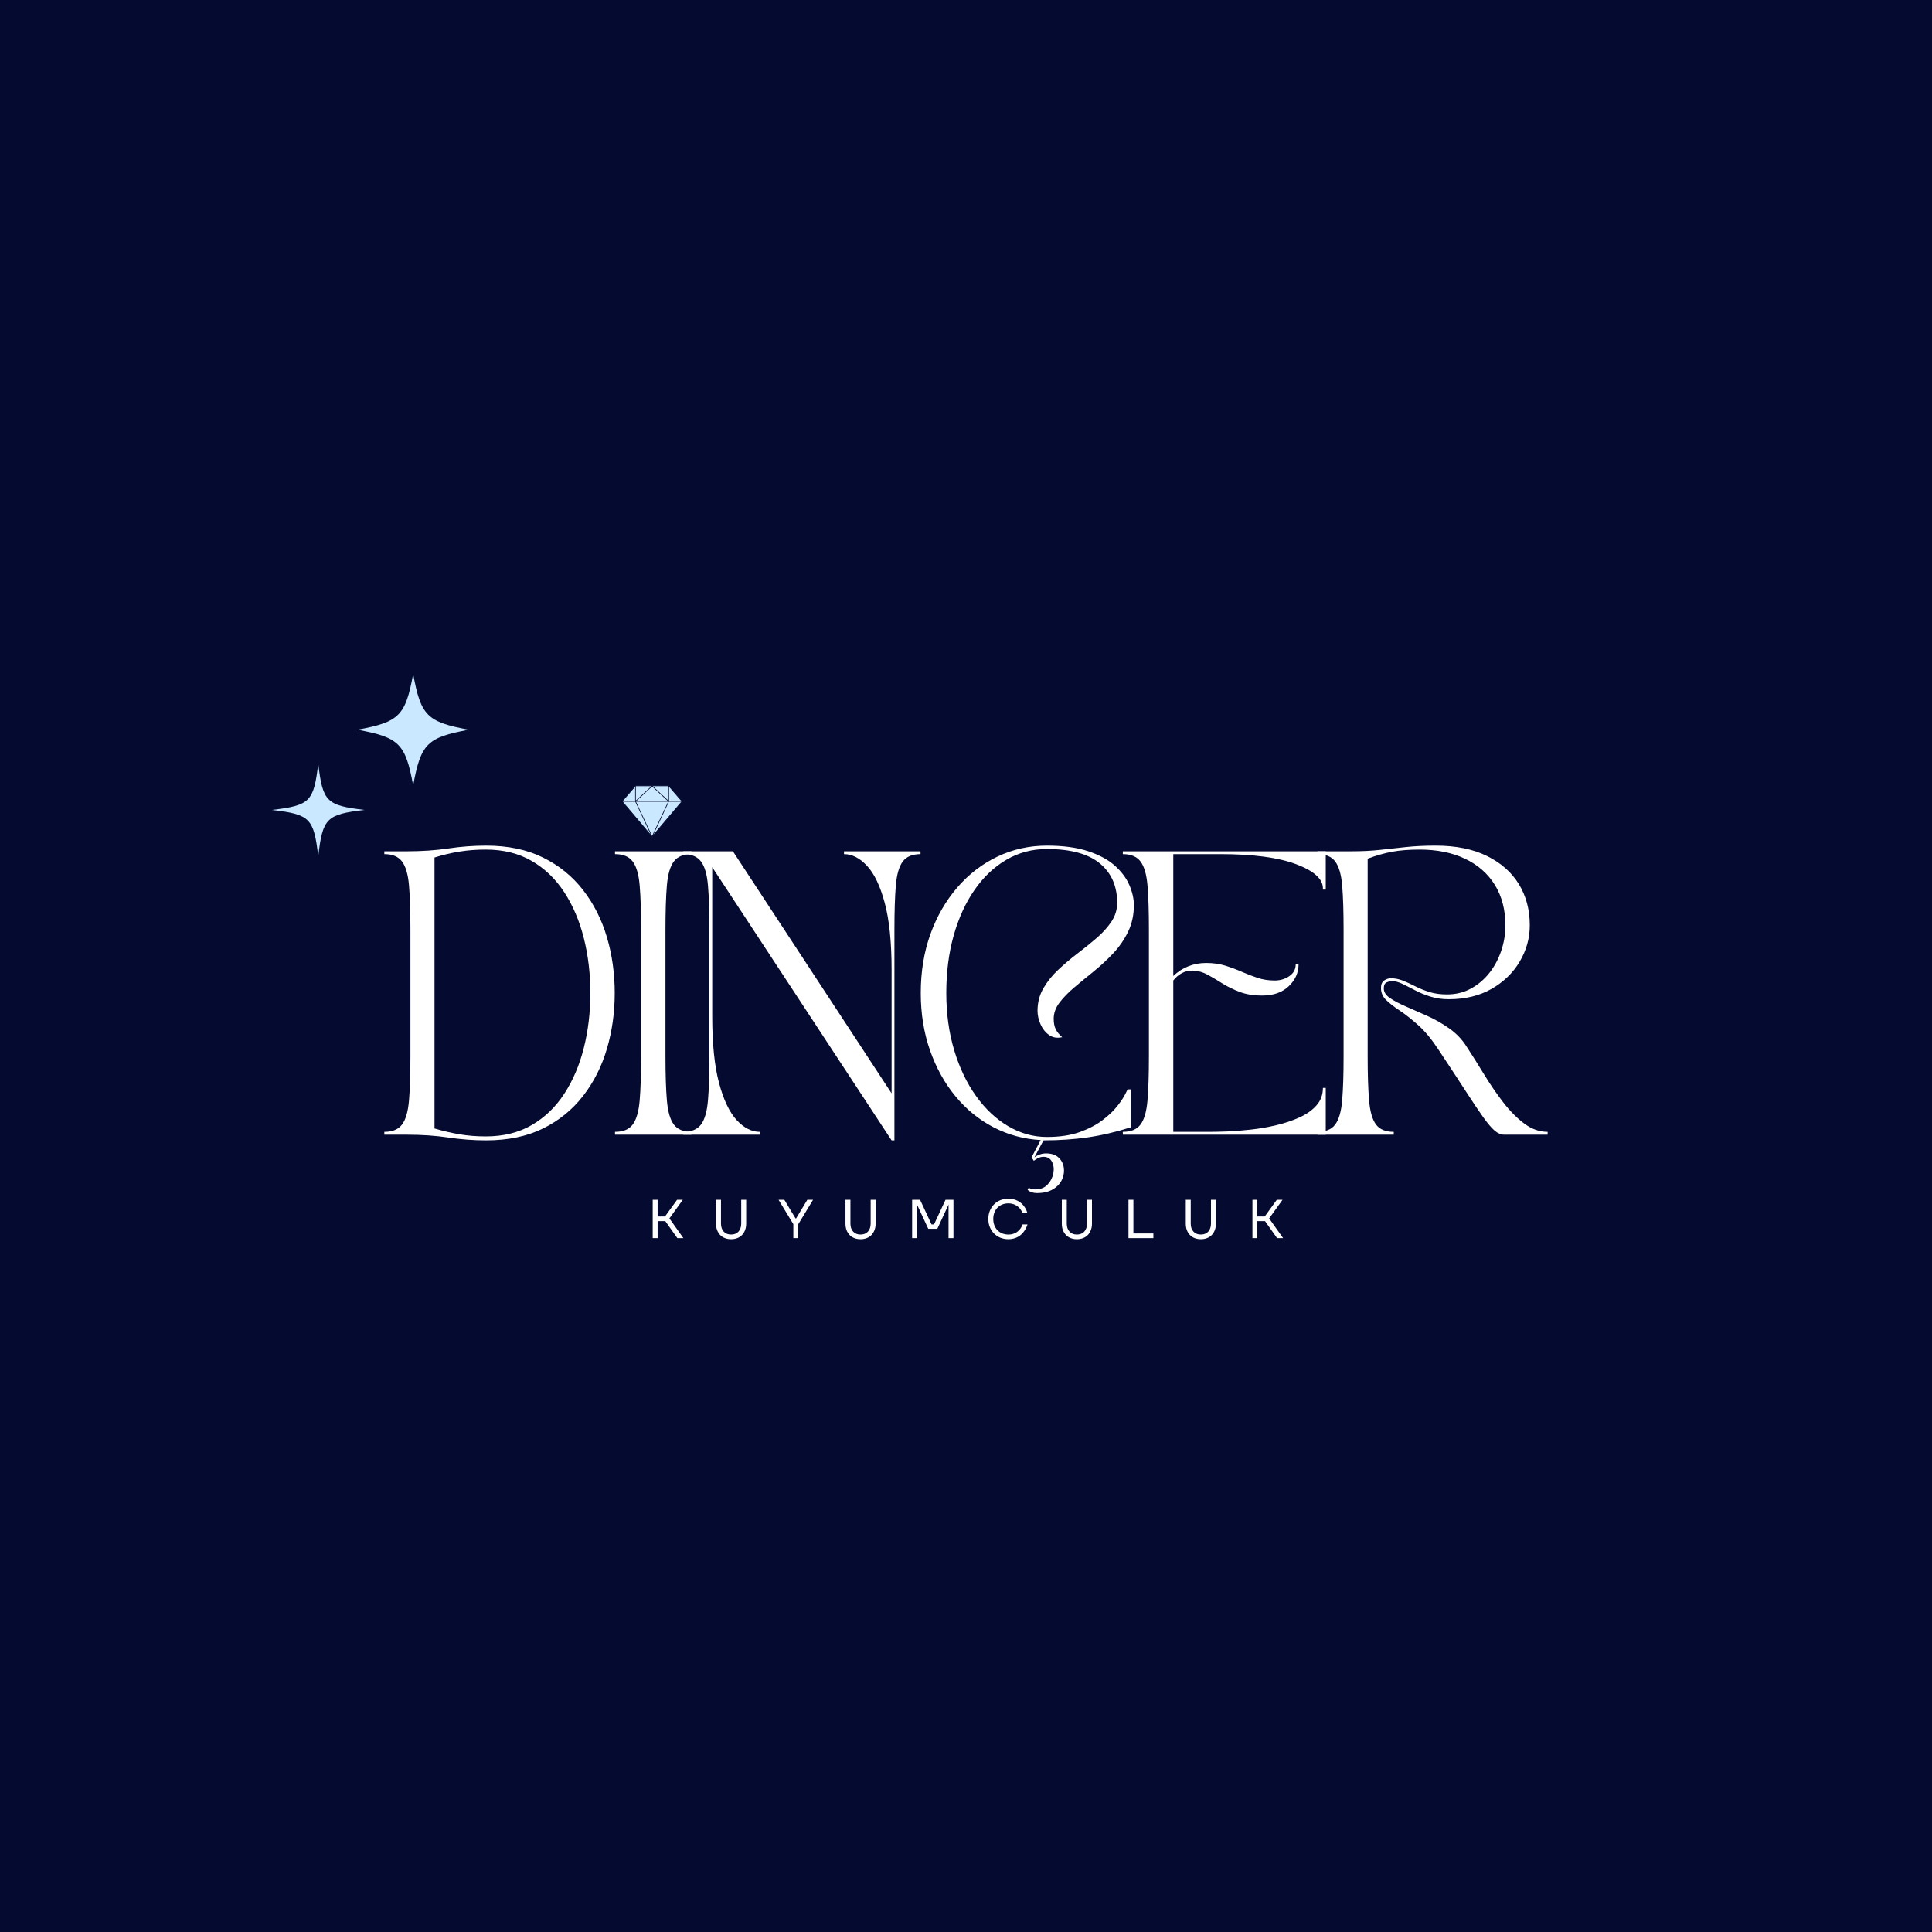 <svg xmlns="http://www.w3.org/2000/svg" xmlns:xlink="http://www.w3.org/1999/xlink" width="1080" zoomAndPan="magnify" viewBox="0 0 810 810" height="1080" preserveAspectRatio="xMidYMid meet" version="1.0"><defs><g/><clipPath id="69acec3228"><path d="M 0.016 38.156 L 38.629 38.156 L 38.629 76.77 L 0.016 76.77 Z M 0.016 38.156 " clip-rule="nonzero"/></clipPath><clipPath id="4f0adf6eb9"><path d="M 35.859 0.574 L 81.895 0.574 L 81.895 46.613 L 35.859 46.613 Z M 35.859 0.574 " clip-rule="nonzero"/></clipPath><clipPath id="1b480792e9"><path d="M 144.273 50.75 L 178.43 50.75 L 178.43 68 L 144.273 68 Z M 144.273 50.75 " clip-rule="nonzero"/></clipPath><clipPath id="7a060b21ba"><path d="M 146.648 47.312 L 171.895 47.312 L 171.895 69 L 146.648 69 Z M 146.648 47.312 " clip-rule="nonzero"/></clipPath><clipPath id="95577a5f34"><path d="M 146.648 47.312 L 171.895 47.312 L 171.895 69.59 L 146.648 69.59 Z M 146.648 47.312 " clip-rule="nonzero"/></clipPath><clipPath id="f609043570"><rect x="0" width="537" y="0" height="247"/></clipPath></defs><rect x="-81" width="972" fill="#ffffff" y="-81" height="972" fill-opacity="1"/><rect x="-81" width="972" fill="#050a30" y="-81" height="972" fill-opacity="1"/><g transform="matrix(1, 0, 0, 1, 114, 282)"><g clip-path="url(#f609043570)"><g fill="#ffffff" fill-opacity="1"><g transform="translate(157.806, 237.093)"><g><path d="M 1.844 -16.078 L 3.906 -16.078 L 3.906 -9.078 L 7 -9.078 L 12.062 -16.078 L 14.469 -16.078 L 8.844 -8.266 L 14.703 0 L 12.172 0 L 7.125 -7.125 L 3.906 -7.125 L 3.906 0 L 1.844 0 Z M 1.844 -16.078 "/></g></g></g><g fill="#ffffff" fill-opacity="1"><g transform="translate(184.481, 237.093)"><g><path d="M 8.047 0.453 C 7.086 0.453 6.223 0.301 5.453 0 C 4.68 -0.301 4.02 -0.734 3.469 -1.297 C 2.914 -1.867 2.484 -2.555 2.172 -3.359 C 1.867 -4.172 1.719 -5.082 1.719 -6.094 L 1.719 -16.078 L 3.797 -16.078 L 3.797 -6.094 C 3.797 -5.363 3.895 -4.719 4.094 -4.156 C 4.301 -3.594 4.594 -3.109 4.969 -2.703 C 5.344 -2.305 5.789 -2.004 6.312 -1.797 C 6.832 -1.598 7.41 -1.5 8.047 -1.5 C 8.672 -1.5 9.242 -1.598 9.766 -1.797 C 10.285 -2.004 10.734 -2.305 11.109 -2.703 C 11.484 -3.109 11.77 -3.594 11.969 -4.156 C 12.176 -4.719 12.281 -5.363 12.281 -6.094 L 12.281 -16.078 L 14.359 -16.078 L 14.359 -6.094 C 14.359 -5.082 14.203 -4.172 13.891 -3.359 C 13.586 -2.555 13.16 -1.867 12.609 -1.297 C 12.055 -0.734 11.395 -0.301 10.625 0 C 9.852 0.301 8.992 0.453 8.047 0.453 Z M 8.047 0.453 "/></g></g></g><g fill="#ffffff" fill-opacity="1"><g transform="translate(212.303, 237.093)"><g><path d="M 6.312 -5.859 L 0.109 -16.078 L 2.531 -16.078 L 7.234 -8.266 L 7.469 -8.266 L 12.172 -16.078 L 14.578 -16.078 L 8.391 -5.859 L 8.391 0 L 6.312 0 Z M 6.312 -5.859 "/></g></g></g><g fill="#ffffff" fill-opacity="1"><g transform="translate(238.748, 237.093)"><g><path d="M 8.047 0.453 C 7.086 0.453 6.223 0.301 5.453 0 C 4.68 -0.301 4.02 -0.734 3.469 -1.297 C 2.914 -1.867 2.484 -2.555 2.172 -3.359 C 1.867 -4.172 1.719 -5.082 1.719 -6.094 L 1.719 -16.078 L 3.797 -16.078 L 3.797 -6.094 C 3.797 -5.363 3.895 -4.719 4.094 -4.156 C 4.301 -3.594 4.594 -3.109 4.969 -2.703 C 5.344 -2.305 5.789 -2.004 6.312 -1.797 C 6.832 -1.598 7.41 -1.5 8.047 -1.5 C 8.672 -1.5 9.242 -1.598 9.766 -1.797 C 10.285 -2.004 10.734 -2.305 11.109 -2.703 C 11.484 -3.109 11.77 -3.594 11.969 -4.156 C 12.176 -4.719 12.281 -5.363 12.281 -6.094 L 12.281 -16.078 L 14.359 -16.078 L 14.359 -6.094 C 14.359 -5.082 14.203 -4.172 13.891 -3.359 C 13.586 -2.555 13.16 -1.867 12.609 -1.297 C 12.055 -0.734 11.395 -0.301 10.625 0 C 9.852 0.301 8.992 0.453 8.047 0.453 Z M 8.047 0.453 "/></g></g></g><g fill="#ffffff" fill-opacity="1"><g transform="translate(266.571, 237.093)"><g><path d="M 1.844 -16.078 L 5.172 -16.078 L 9.984 -5.75 L 11.031 -5.75 L 15.844 -16.078 L 19.172 -16.078 L 19.172 0 L 17.109 0 L 17.109 -13.781 L 17.141 -14.016 L 17.094 -14.016 L 12.406 -3.906 L 8.609 -3.906 L 3.922 -14.016 L 3.875 -14.016 L 3.906 -13.781 L 3.906 0 L 1.844 0 Z M 1.844 -16.078 "/></g></g></g><g fill="#ffffff" fill-opacity="1"><g transform="translate(299.333, 237.093)"><g><path d="M 9.422 0.453 C 8.211 0.453 7.094 0.242 6.062 -0.172 C 5.039 -0.586 4.156 -1.176 3.406 -1.938 C 2.664 -2.695 2.082 -3.594 1.656 -4.625 C 1.238 -5.656 1.031 -6.797 1.031 -8.047 C 1.031 -9.285 1.238 -10.422 1.656 -11.453 C 2.082 -12.484 2.664 -13.379 3.406 -14.141 C 4.156 -14.898 5.039 -15.488 6.062 -15.906 C 7.094 -16.32 8.211 -16.531 9.422 -16.531 C 10.234 -16.531 10.969 -16.445 11.625 -16.281 C 12.281 -16.113 12.867 -15.891 13.391 -15.609 C 13.922 -15.336 14.383 -15.023 14.781 -14.672 C 15.188 -14.328 15.535 -13.969 15.828 -13.594 C 16.516 -12.738 17.02 -11.77 17.344 -10.688 L 15.281 -10.688 C 14.988 -11.406 14.582 -12.055 14.062 -12.641 C 13.832 -12.879 13.57 -13.113 13.281 -13.344 C 12.988 -13.57 12.648 -13.773 12.266 -13.953 C 11.879 -14.141 11.445 -14.289 10.969 -14.406 C 10.5 -14.52 9.984 -14.578 9.422 -14.578 C 8.504 -14.578 7.656 -14.422 6.875 -14.109 C 6.102 -13.797 5.438 -13.352 4.875 -12.781 C 4.32 -12.207 3.883 -11.52 3.562 -10.719 C 3.25 -9.914 3.094 -9.023 3.094 -8.047 C 3.094 -7.055 3.25 -6.16 3.562 -5.359 C 3.883 -4.555 4.32 -3.867 4.875 -3.297 C 5.438 -2.723 6.102 -2.281 6.875 -1.969 C 7.656 -1.656 8.504 -1.5 9.422 -1.5 C 10.004 -1.5 10.539 -1.555 11.031 -1.672 C 11.52 -1.797 11.957 -1.957 12.344 -2.156 C 12.738 -2.352 13.082 -2.578 13.375 -2.828 C 13.676 -3.086 13.941 -3.348 14.172 -3.609 C 14.691 -4.223 15.098 -4.938 15.391 -5.75 L 17.453 -5.75 C 17.086 -4.582 16.551 -3.547 15.844 -2.641 C 15.539 -2.242 15.188 -1.859 14.781 -1.484 C 14.375 -1.117 13.906 -0.789 13.375 -0.5 C 12.852 -0.207 12.258 0.02 11.594 0.188 C 10.938 0.363 10.211 0.453 9.422 0.453 Z M 9.422 0.453 "/></g></g></g><g fill="#ffffff" fill-opacity="1"><g transform="translate(329.453, 237.093)"><g><path d="M 8.047 0.453 C 7.086 0.453 6.223 0.301 5.453 0 C 4.68 -0.301 4.02 -0.734 3.469 -1.297 C 2.914 -1.867 2.484 -2.555 2.172 -3.359 C 1.867 -4.172 1.719 -5.082 1.719 -6.094 L 1.719 -16.078 L 3.797 -16.078 L 3.797 -6.094 C 3.797 -5.363 3.895 -4.719 4.094 -4.156 C 4.301 -3.594 4.594 -3.109 4.969 -2.703 C 5.344 -2.305 5.789 -2.004 6.312 -1.797 C 6.832 -1.598 7.41 -1.5 8.047 -1.5 C 8.672 -1.5 9.242 -1.598 9.766 -1.797 C 10.285 -2.004 10.734 -2.305 11.109 -2.703 C 11.484 -3.109 11.77 -3.594 11.969 -4.156 C 12.176 -4.719 12.281 -5.363 12.281 -6.094 L 12.281 -16.078 L 14.359 -16.078 L 14.359 -6.094 C 14.359 -5.082 14.203 -4.172 13.891 -3.359 C 13.586 -2.555 13.16 -1.867 12.609 -1.297 C 12.055 -0.734 11.395 -0.301 10.625 0 C 9.852 0.301 8.992 0.453 8.047 0.453 Z M 8.047 0.453 "/></g></g></g><g fill="#ffffff" fill-opacity="1"><g transform="translate(357.276, 237.093)"><g><path d="M 1.844 -16.078 L 3.906 -16.078 L 3.906 -1.953 L 12.281 -1.953 L 12.281 0 L 1.844 0 Z M 1.844 -16.078 "/></g></g></g><g fill="#ffffff" fill-opacity="1"><g transform="translate(381.423, 237.093)"><g><path d="M 8.047 0.453 C 7.086 0.453 6.223 0.301 5.453 0 C 4.68 -0.301 4.02 -0.734 3.469 -1.297 C 2.914 -1.867 2.484 -2.555 2.172 -3.359 C 1.867 -4.172 1.719 -5.082 1.719 -6.094 L 1.719 -16.078 L 3.797 -16.078 L 3.797 -6.094 C 3.797 -5.363 3.895 -4.719 4.094 -4.156 C 4.301 -3.594 4.594 -3.109 4.969 -2.703 C 5.344 -2.305 5.789 -2.004 6.312 -1.797 C 6.832 -1.598 7.41 -1.5 8.047 -1.5 C 8.672 -1.5 9.242 -1.598 9.766 -1.797 C 10.285 -2.004 10.734 -2.305 11.109 -2.703 C 11.484 -3.109 11.77 -3.594 11.969 -4.156 C 12.176 -4.719 12.281 -5.363 12.281 -6.094 L 12.281 -16.078 L 14.359 -16.078 L 14.359 -6.094 C 14.359 -5.082 14.203 -4.172 13.891 -3.359 C 13.586 -2.555 13.16 -1.867 12.609 -1.297 C 12.055 -0.734 11.395 -0.301 10.625 0 C 9.852 0.301 8.992 0.453 8.047 0.453 Z M 8.047 0.453 "/></g></g></g><g fill="#ffffff" fill-opacity="1"><g transform="translate(409.246, 237.093)"><g><path d="M 1.844 -16.078 L 3.906 -16.078 L 3.906 -9.078 L 7 -9.078 L 12.062 -16.078 L 14.469 -16.078 L 8.844 -8.266 L 14.703 0 L 12.172 0 L 7.125 -7.125 L 3.906 -7.125 L 3.906 0 L 1.844 0 Z M 1.844 -16.078 "/></g></g></g><g fill="#ffffff" fill-opacity="1"><g transform="translate(43.574, 193.724)"><g><path d="M 3.562 0 L 3.562 -1.188 C 6.969 -1.188 9.441 -2.211 10.984 -4.266 C 12.535 -6.328 13.508 -9.695 13.906 -14.375 C 14.301 -19.051 14.5 -25.27 14.5 -33.031 L 14.5 -85.781 C 14.5 -93.625 14.301 -99.863 13.906 -104.5 C 13.508 -109.133 12.535 -112.477 10.984 -114.531 C 9.441 -116.594 6.969 -117.625 3.562 -117.625 L 3.562 -118.812 L 13.062 -118.812 C 19.32 -118.812 25.102 -119.207 30.406 -120 C 35.719 -120.789 40.988 -121.188 46.219 -121.188 C 55.406 -121.188 63.363 -119.52 70.094 -116.188 C 76.832 -112.863 82.438 -108.312 86.906 -102.531 C 91.383 -96.75 94.711 -90.156 96.891 -82.75 C 99.066 -75.344 100.156 -67.562 100.156 -59.406 C 100.156 -51.25 99.066 -43.469 96.891 -36.062 C 94.711 -28.656 91.383 -22.062 86.906 -16.281 C 82.438 -10.5 76.832 -5.941 70.094 -2.609 C 63.363 0.711 55.406 2.375 46.219 2.375 C 40.988 2.375 35.719 1.977 30.406 1.188 C 25.102 0.395 19.32 0 13.062 0 Z M 24.594 -116.203 L 24.594 -2.609 C 28.082 -1.578 31.566 -0.766 35.047 -0.172 C 38.535 0.422 42.219 0.719 46.094 0.719 C 53.469 0.719 59.883 -0.863 65.344 -4.031 C 70.812 -7.207 75.363 -11.586 79 -17.172 C 82.645 -22.754 85.379 -29.164 87.203 -36.406 C 89.023 -43.656 89.938 -51.32 89.938 -59.406 C 89.938 -67.488 89.023 -75.148 87.203 -82.391 C 85.379 -89.641 82.645 -96.055 79 -101.641 C 75.363 -107.223 70.812 -111.598 65.344 -114.766 C 59.883 -117.941 53.469 -119.531 46.094 -119.531 C 42.219 -119.531 38.535 -119.25 35.047 -118.688 C 31.566 -118.133 28.082 -117.305 24.594 -116.203 Z M 24.594 -116.203 "/></g></g></g><g fill="#ffffff" fill-opacity="1"><g transform="translate(140.283, 193.724)"><g><path d="M 3.562 -117.625 L 3.562 -118.812 L 35.641 -118.812 L 35.641 -117.625 C 32.234 -117.625 29.758 -116.594 28.219 -114.531 C 26.676 -112.477 25.707 -109.133 25.312 -104.5 C 24.914 -99.863 24.719 -93.625 24.719 -85.781 L 24.719 -33.031 C 24.719 -25.27 24.914 -19.051 25.312 -14.375 C 25.707 -9.695 26.676 -6.328 28.219 -4.266 C 29.758 -2.211 32.234 -1.188 35.641 -1.188 L 35.641 0 L 3.562 0 L 3.562 -1.188 C 6.969 -1.188 9.441 -2.211 10.984 -4.266 C 12.535 -6.328 13.508 -9.695 13.906 -14.375 C 14.301 -19.051 14.5 -25.27 14.5 -33.031 L 14.5 -85.781 C 14.5 -93.625 14.301 -99.863 13.906 -104.5 C 13.508 -109.133 12.535 -112.477 10.984 -114.531 C 9.441 -116.594 6.969 -117.625 3.562 -117.625 Z M 14.25 -133.422 C 14.25 -134.848 14.742 -136.078 15.734 -137.109 C 16.734 -138.141 17.941 -138.656 19.359 -138.656 C 20.785 -138.656 21.992 -138.141 22.984 -137.109 C 23.973 -136.078 24.469 -134.848 24.469 -133.422 C 24.469 -131.992 23.973 -130.785 22.984 -129.797 C 21.992 -128.805 20.785 -128.312 19.359 -128.312 C 17.941 -128.312 16.734 -128.805 15.734 -129.797 C 14.742 -130.785 14.25 -131.992 14.25 -133.422 Z M 14.25 -133.422 "/></g></g></g><g fill="#ffffff" fill-opacity="1"><g transform="translate(168.915, 193.724)"><g><path d="M 3.562 -118.812 L 24.359 -118.812 L 90.891 -17.344 L 90.891 -69.156 C 90.891 -80.719 89.938 -90.039 88.031 -97.125 C 86.133 -104.219 83.66 -109.406 80.609 -112.688 C 77.566 -115.977 74.344 -117.625 70.938 -117.625 L 70.938 -118.812 L 103.016 -118.812 L 103.016 -117.625 C 99.609 -117.625 97.129 -116.594 95.578 -114.531 C 94.035 -112.477 93.066 -109.133 92.672 -104.5 C 92.273 -99.863 92.078 -93.625 92.078 -85.781 L 92.078 2.375 L 90.891 2.375 L 15.688 -112.156 L 15.688 -49.656 C 15.688 -38.176 16.633 -28.867 18.531 -21.734 C 20.438 -14.609 22.91 -9.398 25.953 -6.109 C 29.004 -2.828 32.234 -1.188 35.641 -1.188 L 35.641 0 L 3.562 0 L 3.562 -1.188 C 6.969 -1.188 9.441 -2.211 10.984 -4.266 C 12.535 -6.328 13.508 -9.695 13.906 -14.375 C 14.301 -19.051 14.5 -25.27 14.5 -33.031 L 14.5 -85.781 C 14.5 -93.625 14.301 -99.863 13.906 -104.5 C 13.508 -109.133 12.535 -112.477 10.984 -114.531 C 9.441 -116.594 6.969 -117.625 3.562 -117.625 Z M 3.562 -118.812 "/></g></g></g><g fill="#ffffff" fill-opacity="1"><g transform="translate(264.911, 193.724)"><g><path d="M 57.391 2.25 C 50.336 1.852 43.758 0.07 37.656 -3.094 C 31.562 -6.258 26.238 -10.594 21.688 -16.094 C 17.133 -21.602 13.566 -28.039 10.984 -35.406 C 8.41 -42.77 7.125 -50.77 7.125 -59.406 C 7.125 -68.352 8.469 -76.566 11.156 -84.047 C 13.852 -91.535 17.617 -98.07 22.453 -103.656 C 27.285 -109.25 32.91 -113.566 39.328 -116.609 C 45.742 -119.66 52.633 -121.188 60 -121.188 C 66.812 -121.188 72.551 -120.414 77.219 -118.875 C 81.895 -117.332 85.641 -115.312 88.453 -112.812 C 91.266 -110.312 93.301 -107.598 94.562 -104.672 C 95.832 -101.742 96.469 -98.93 96.469 -96.234 C 96.469 -92.117 95.656 -88.395 94.031 -85.062 C 92.414 -81.738 90.336 -78.727 87.797 -76.031 C 85.266 -73.344 82.551 -70.828 79.656 -68.484 C 76.77 -66.148 74.055 -63.914 71.516 -61.781 C 68.984 -59.645 66.906 -57.504 65.281 -55.359 C 63.664 -53.223 62.859 -50.969 62.859 -48.594 C 62.859 -46.77 63.156 -45.285 63.75 -44.141 C 64.344 -42.992 65.234 -41.906 66.422 -40.875 C 64.273 -40.395 62.43 -40.707 60.891 -41.812 C 59.348 -42.926 58.16 -44.43 57.328 -46.328 C 56.492 -48.234 56.078 -50.098 56.078 -51.922 C 56.078 -55.41 56.891 -58.555 58.516 -61.359 C 60.141 -64.172 62.219 -66.766 64.75 -69.141 C 67.289 -71.523 69.961 -73.785 72.766 -75.922 C 75.578 -78.055 78.25 -80.211 80.781 -82.391 C 83.32 -84.566 85.406 -86.863 87.031 -89.281 C 88.656 -91.695 89.469 -94.332 89.469 -97.188 C 89.469 -104.238 87.031 -109.766 82.156 -113.766 C 77.289 -117.766 69.906 -119.766 60 -119.766 C 53.82 -119.766 48.156 -118.258 43 -115.25 C 37.852 -112.238 33.398 -108.02 29.641 -102.594 C 25.879 -97.164 22.969 -90.785 20.906 -83.453 C 18.852 -76.129 17.828 -68.113 17.828 -59.406 C 17.828 -50.77 18.93 -42.77 21.141 -35.406 C 23.359 -28.039 26.41 -21.645 30.297 -16.219 C 34.18 -10.789 38.676 -6.57 43.781 -3.562 C 48.895 -0.551 54.301 0.953 60 0.953 C 65.301 0.953 69.852 0.281 73.656 -1.062 C 77.457 -2.414 80.664 -4.082 83.281 -6.062 C 85.895 -8.039 87.973 -10.02 89.516 -12 C 91.066 -13.977 92.176 -15.641 92.844 -16.984 C 93.52 -18.336 93.859 -19.016 93.859 -19.016 L 95.172 -19.016 L 95.172 -3.094 C 88.91 -1.113 82.891 0.289 77.109 1.125 C 71.328 1.957 65.148 2.375 58.578 2.375 L 54.766 9.5 C 56.273 8.395 57.898 7.844 59.641 7.844 C 61.859 7.844 63.582 8.395 64.812 9.5 C 66.039 10.613 66.789 12 67.062 13.656 C 67.344 15.32 67.125 16.988 66.406 18.656 C 65.695 20.32 64.453 21.707 62.672 22.812 C 60.891 23.914 58.613 24.469 55.844 24.469 C 54.258 24.469 52.953 24.035 51.922 23.172 L 52.391 22.219 C 52.711 22.457 53.129 22.633 53.641 22.75 C 54.16 22.875 54.656 22.938 55.125 22.938 C 57.344 22.938 59.082 22.238 60.344 20.844 C 61.613 19.457 62.406 17.875 62.719 16.094 C 63.039 14.312 62.844 12.727 62.125 11.344 C 61.414 9.957 60.234 9.266 58.578 9.266 C 57.785 9.266 57.031 9.441 56.312 9.797 C 55.602 10.16 55.008 10.539 54.531 10.938 L 53.578 9.5 Z M 57.391 2.25 "/></g></g></g><g fill="#ffffff" fill-opacity="1"><g transform="translate(353.185, 193.724)"><g><path d="M 3.562 -117.625 L 3.562 -118.812 L 88.641 -118.812 L 88.641 -102.766 L 87.453 -102.766 L 87.453 -103.25 C 87.453 -107.207 83.707 -110.594 76.219 -113.406 C 68.727 -116.219 58.133 -117.625 44.438 -117.625 L 24.719 -117.625 L 24.719 -66.531 C 26.539 -68.281 28.617 -69.629 30.953 -70.578 C 33.285 -71.523 35.801 -72 38.5 -72 C 41.426 -72 44.098 -71.625 46.516 -70.875 C 48.93 -70.125 51.227 -69.27 53.406 -68.312 C 55.582 -67.363 57.781 -66.516 60 -65.766 C 62.219 -65.016 64.633 -64.641 67.25 -64.641 C 69.539 -64.641 71.578 -65.25 73.359 -66.469 C 75.148 -67.695 76.047 -69.344 76.047 -71.406 L 77.234 -71.406 C 77.234 -67.914 75.863 -64.863 73.125 -62.25 C 70.395 -59.645 66.691 -58.344 62.016 -58.344 C 58.379 -58.344 55.211 -58.852 52.516 -59.875 C 49.816 -60.906 47.398 -62.094 45.266 -63.438 C 43.129 -64.789 41.086 -66 39.141 -67.062 C 37.203 -68.133 35.164 -68.711 33.031 -68.797 C 31.289 -68.867 29.707 -68.508 28.281 -67.719 C 26.852 -66.926 25.664 -65.898 24.719 -64.641 L 24.719 -1.188 L 39.922 -1.188 C 41.816 -1.188 44.289 -1.242 47.344 -1.359 C 50.395 -1.484 53.703 -1.742 57.266 -2.141 C 60.828 -2.535 64.367 -3.148 67.891 -3.984 C 71.422 -4.816 74.672 -5.906 77.641 -7.25 C 80.609 -8.594 82.984 -10.273 84.766 -12.297 C 86.555 -14.316 87.453 -16.754 87.453 -19.609 L 88.641 -19.609 L 88.641 0 L 3.562 0 L 3.562 -1.188 C 6.969 -1.188 9.441 -2.211 10.984 -4.266 C 12.535 -6.328 13.508 -9.695 13.906 -14.375 C 14.301 -19.051 14.5 -25.27 14.5 -33.031 L 14.5 -85.781 C 14.5 -93.625 14.301 -99.863 13.906 -104.5 C 13.508 -109.133 12.535 -112.477 10.984 -114.531 C 9.441 -116.594 6.969 -117.625 3.562 -117.625 Z M 3.562 -117.625 "/></g></g></g><g fill="#ffffff" fill-opacity="1"><g transform="translate(434.805, 193.724)"><g><path d="M 3.562 0 L 3.562 -1.188 C 6.969 -1.188 9.441 -2.211 10.984 -4.266 C 12.535 -6.328 13.508 -9.695 13.906 -14.375 C 14.301 -19.051 14.5 -25.27 14.5 -33.031 L 14.5 -85.781 C 14.5 -93.625 14.301 -99.863 13.906 -104.5 C 13.508 -109.133 12.535 -112.477 10.984 -114.531 C 9.441 -116.594 6.969 -117.625 3.562 -117.625 L 3.562 -118.812 L 17.828 -118.812 C 22.18 -118.812 26.16 -119.008 29.766 -119.406 C 33.367 -119.801 37.008 -120.195 40.688 -120.594 C 44.375 -120.988 48.516 -121.188 53.109 -121.188 C 61.586 -121.188 68.754 -119.738 74.609 -116.844 C 80.473 -113.957 84.93 -110.02 87.984 -105.031 C 91.035 -100.039 92.562 -94.297 92.562 -87.797 C 92.562 -82.41 91.156 -77.344 88.344 -72.594 C 85.531 -67.844 81.586 -64.02 76.516 -61.125 C 71.441 -58.238 65.461 -56.797 58.578 -56.797 C 55.805 -56.797 53.227 -57.172 50.844 -57.922 C 48.469 -58.672 46.312 -59.562 44.375 -60.594 C 42.438 -61.625 40.676 -62.516 39.094 -63.266 C 37.508 -64.016 36.082 -64.391 34.812 -64.391 C 34.102 -64.391 33.348 -64.211 32.547 -63.859 C 31.754 -63.504 31.359 -62.656 31.359 -61.312 C 31.359 -59.801 32.227 -58.453 33.969 -57.266 C 35.719 -56.078 37.977 -54.891 40.75 -53.703 C 43.52 -52.516 46.488 -51.207 49.656 -49.781 C 52.832 -48.352 55.883 -46.609 58.812 -44.547 C 61.738 -42.492 64.156 -39.961 66.062 -36.953 C 68.438 -33.305 70.891 -29.406 73.422 -25.25 C 75.961 -21.094 78.633 -17.191 81.438 -13.547 C 84.25 -9.898 87.203 -6.926 90.297 -4.625 C 93.391 -2.332 96.641 -1.188 100.047 -1.188 L 100.047 0 L 81.859 0 C 80.516 0 79.188 -0.551 77.875 -1.656 C 76.57 -2.77 74.969 -4.648 73.062 -7.297 C 71.164 -9.953 68.734 -13.578 65.766 -18.172 C 62.797 -22.766 58.973 -28.586 54.297 -35.641 C 51.441 -39.992 48.586 -43.438 45.734 -45.969 C 42.891 -48.508 40.297 -50.551 37.953 -52.094 C 35.617 -53.645 33.738 -55.113 32.312 -56.5 C 30.883 -57.883 30.172 -59.566 30.172 -61.547 C 30.172 -62.973 30.609 -64 31.484 -64.625 C 32.359 -65.258 33.312 -65.578 34.344 -65.578 C 36.082 -65.578 37.781 -65.238 39.438 -64.562 C 41.102 -63.895 42.828 -63.102 44.609 -62.188 C 46.391 -61.281 48.348 -60.488 50.484 -59.812 C 52.629 -59.145 55.086 -58.812 57.859 -58.812 C 61.586 -58.812 64.953 -59.641 67.953 -61.297 C 70.961 -62.961 73.535 -65.16 75.672 -67.891 C 77.816 -70.629 79.461 -73.723 80.609 -77.172 C 81.766 -80.617 82.344 -84.125 82.344 -87.688 C 82.344 -94.258 80.875 -99.922 77.938 -104.672 C 75.008 -109.422 70.852 -113.082 65.469 -115.656 C 60.082 -118.238 53.707 -119.531 46.344 -119.531 C 41.977 -119.531 38.172 -119.234 34.922 -118.641 C 31.68 -118.047 28.238 -117.07 24.594 -115.719 L 24.594 -33.031 C 24.594 -25.27 24.789 -19.051 25.188 -14.375 C 25.582 -9.695 26.551 -6.328 28.094 -4.266 C 29.645 -2.211 32.125 -1.188 35.531 -1.188 L 35.531 0 Z M 3.562 0 "/></g></g></g><g clip-path="url(#69acec3228)"><path fill="#cae8ff" d="M 19.426 38.156 C 17.535 54.141 16 55.676 0.016 57.566 C 0.047 57.57 0.082 57.574 0.113 57.578 C 16.008 59.465 17.539 61.027 19.426 76.977 C 21.316 60.992 22.852 59.457 38.836 57.566 C 22.852 55.676 21.316 54.141 19.426 38.156 Z M 19.426 38.156 " fill-opacity="1" fill-rule="nonzero"/></g><g clip-path="url(#4f0adf6eb9)"><path fill="#cae8ff" d="M 82.586 23.938 C 65.062 27.164 62.449 29.781 59.223 47.305 C 55.996 29.781 53.383 27.164 35.859 23.938 C 53.383 20.715 55.996 18.098 59.223 0.574 C 62.449 18.098 65.062 20.715 82.586 23.938 Z M 82.586 23.938 " fill-opacity="1" fill-rule="nonzero"/></g><g clip-path="url(#1b480792e9)"><path fill="#050a30" d="M 177.973 67.934 L 144.969 67.934 C 144.586 67.934 144.273 67.621 144.273 67.238 L 144.273 51.453 C 144.273 51.07 144.586 50.762 144.969 50.762 L 177.973 50.762 C 178.355 50.762 178.664 51.07 178.664 51.453 L 178.664 67.238 C 178.664 67.621 178.355 67.934 177.973 67.934 Z M 177.973 67.934 " fill-opacity="1" fill-rule="nonzero"/></g><g clip-path="url(#7a060b21ba)"><path fill="#cae8ff" d="M 171.941 53.977 L 159.387 68.797 L 146.832 53.977 L 152.434 47.473 L 166.344 47.473 Z M 171.941 53.977 " fill-opacity="1" fill-rule="nonzero"/></g><g clip-path="url(#95577a5f34)"><path fill="#050a30" d="M 166.402 47.328 L 152.371 47.328 L 146.648 53.977 L 159.387 69.016 L 172.051 54.066 L 172.125 53.977 Z M 166.48 47.852 L 171.633 53.832 L 166.48 53.832 Z M 166.199 47.609 L 166.199 53.652 L 159.664 47.609 Z M 165.98 53.836 L 152.793 53.836 L 159.387 47.742 Z M 152.574 47.609 L 159.113 47.609 L 152.574 53.652 Z M 152.293 47.852 L 152.293 53.832 L 147.141 53.832 Z M 147.137 54.117 L 152.344 54.117 L 158.812 67.895 Z M 152.656 54.117 L 166.117 54.117 L 159.387 68.469 Z M 159.969 67.895 L 166.434 54.117 L 171.641 54.117 Z M 159.969 67.895 " fill-opacity="1" fill-rule="nonzero"/></g></g></g></svg>